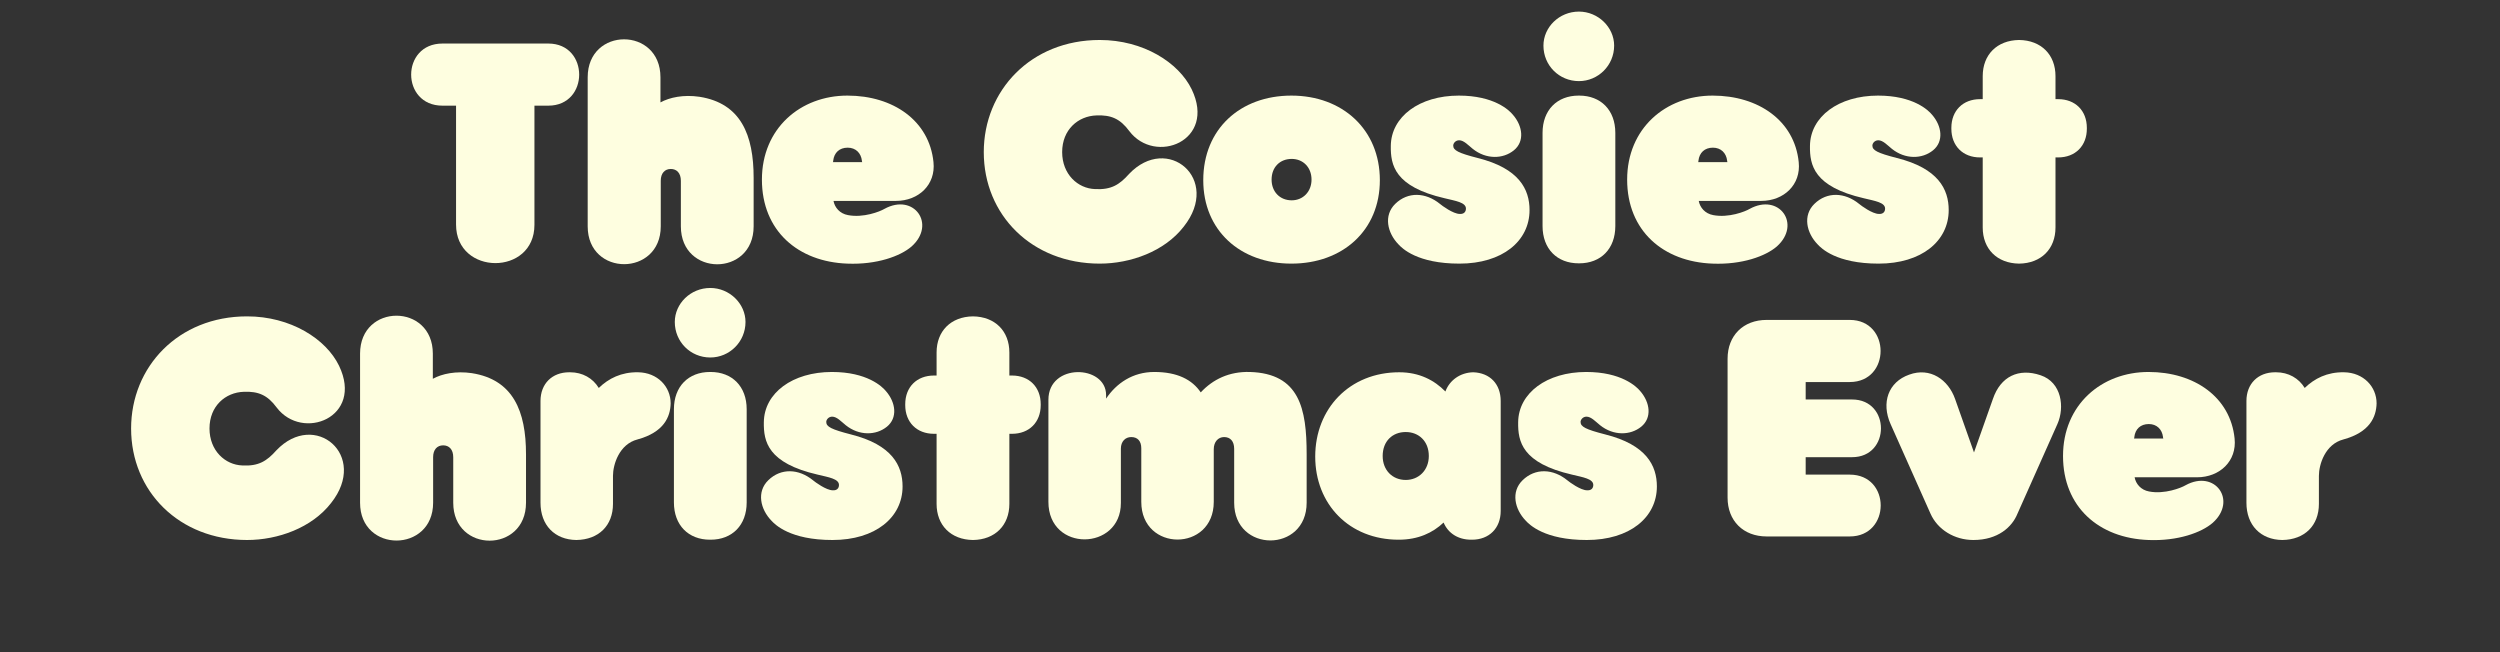 <svg xmlns:xlink="http://www.w3.org/1999/xlink" xmlns="http://www.w3.org/2000/svg" viewBox="0 0 2300 600" height="600px" width="2300px">
    <rect x="0" y="0" width="2300" height="600" fill="#333333" stroke="none"/>
    <g id="9c8881ad-6e02-42dc-a421-e4cd76080f18" style="">
<g style=""><path transform="matrix(7.854 0 0 7.854 1150 339.115) translate(0 -7.411)" fill="rgb(254, 254, 224)" d="M-93.001 -23.389L-94.595 -23.389C-99.481 -23.389 -99.481 -30.666 -94.595 -30.666L-82.191 -30.666C-77.374 -30.666 -77.374 -23.389 -82.191 -23.389L-83.819 -23.389L-83.819 -9.425C-83.819 -3.431 -93.001 -3.465 -93.001 -9.46Z"></path><path transform="matrix(7.854 0 0 7.854 1150 339.115) translate(0 -7.411)" fill="rgb(254, 254, 224)" d="M-77.582 -26.716C-77.582 -32.641 -69.058 -32.641 -69.058 -26.716L-69.058 -23.771C-67.984 -24.36 -66.355 -24.706 -64.484 -24.429C-59.633 -23.667 -58.143 -19.959 -58.143 -14.935L-58.143 -9.252C-58.143 -3.327 -66.667 -3.327 -66.667 -9.252L-66.667 -14.588C-66.667 -15.489 -67.152 -15.974 -67.845 -15.974C-68.538 -15.974 -69.023 -15.489 -69.023 -14.588L-69.023 -9.252C-69.023 -3.362 -77.582 -3.327 -77.582 -9.252L-77.582 -26.716Z"></path><path transform="matrix(7.854 0 0 7.854 1150 339.115) translate(0 -7.411)" fill="rgb(254, 254, 224)" d="M-57.173 -14.727C-57.173 -20.721 -52.668 -24.568 -47.159 -24.568C-41.788 -24.568 -37.561 -21.622 -37.076 -16.771C-36.799 -14.138 -38.808 -12.232 -41.476 -12.232L-48.788 -12.232C-48.649 -11.47 -48.06 -10.742 -47.09 -10.569C-45.288 -10.222 -43.348 -10.985 -42.828 -11.296C-39.363 -13.202 -36.729 -9.495 -39.64 -6.896C-40.957 -5.752 -43.729 -4.748 -47.159 -4.886C-52.946 -5.094 -57.173 -8.732 -57.173 -14.727ZM-45.427 -16.771C-45.461 -16.875 -45.461 -16.91 -45.461 -16.944C-45.565 -17.845 -46.189 -18.469 -47.124 -18.469C-48.095 -18.469 -48.718 -17.88 -48.822 -16.944C-48.822 -16.91 -48.822 -16.84 -48.857 -16.771Z"></path><path transform="matrix(7.854 0 0 7.854 1150 339.115) translate(0 -7.411)" fill="rgb(254, 254, 224)" d=""></path><path transform="matrix(7.854 0 0 7.854 1150 339.115) translate(0 -7.411)" fill="rgb(254, 254, 224)" d="M-17.602 -4.886C-25.537 -4.886 -31.185 -10.569 -31.185 -17.949C-31.185 -25.157 -25.676 -31.082 -17.602 -31.082C-12.509 -31.082 -8.351 -28.448 -6.826 -25.295C-3.915 -19.231 -11.123 -16.425 -14.137 -20.409C-15.211 -21.865 -16.286 -22.315 -17.984 -22.246C-20.132 -22.177 -22.003 -20.583 -22.003 -17.949C-22.003 -15.351 -20.166 -13.687 -18.157 -13.618C-16.251 -13.514 -15.281 -14.138 -14.172 -15.385C-9.667 -20.132 -3.326 -14.796 -7.762 -9.217C-10.014 -6.307 -13.999 -4.886 -17.602 -4.886Z"></path><path transform="matrix(7.854 0 0 7.854 1150 339.115) translate(0 -7.411)" fill="rgb(254, 254, 224)" d="M4.851 -4.886C-1.143 -4.886 -5.475 -8.767 -5.475 -14.658C-5.475 -20.652 -1.143 -24.568 4.851 -24.568C10.846 -24.568 15.211 -20.583 15.211 -14.658C15.211 -8.767 10.846 -4.886 4.851 -4.886ZM4.886 -12.301C6.202 -12.301 7.207 -13.306 7.207 -14.727C7.207 -16.182 6.202 -17.152 4.886 -17.152C3.5 -17.152 2.529 -16.182 2.529 -14.727C2.529 -13.306 3.5 -12.301 4.886 -12.301Z"></path><path transform="matrix(7.854 0 0 7.854 1150 339.115) translate(0 -7.411)" fill="rgb(254, 254, 224)" d="M24.532 -4.886C19.577 -4.886 17.81 -6.688 17.394 -7.138C16.078 -8.49 15.627 -10.534 17.013 -11.886C18.503 -13.341 20.582 -13.237 22.245 -11.886C22.488 -11.678 23.805 -10.707 24.567 -10.707C25.052 -10.673 25.295 -10.95 25.295 -11.331C25.295 -12.059 24.082 -12.232 22.8 -12.544C16.944 -13.895 16.459 -16.425 16.494 -18.677C16.528 -22.107 19.855 -24.568 24.463 -24.568C28.587 -24.568 30.354 -22.87 30.804 -22.315C31.948 -20.999 32.19 -19.197 30.908 -18.157C29.626 -17.118 27.651 -17.083 26.092 -18.33C25.572 -18.746 25.052 -19.335 24.498 -19.335C24.082 -19.335 23.805 -18.989 23.805 -18.712C23.805 -18.157 24.394 -17.845 26.681 -17.256C31.532 -16.044 32.745 -13.583 32.745 -11.158C32.745 -7.52 29.557 -4.886 24.532 -4.886Z"></path><path transform="matrix(7.854 0 0 7.854 1150 339.115) translate(0 -7.411)" fill="rgb(254, 254, 224)" d="M38.496 -4.921C35.967 -4.921 34.269 -6.619 34.269 -9.287L34.269 -20.202C34.269 -22.87 35.967 -24.568 38.496 -24.568L38.566 -24.568C41.095 -24.568 42.793 -22.87 42.793 -20.202L42.793 -9.287C42.793 -6.619 41.095 -4.921 38.566 -4.921L38.496 -4.921ZM38.531 -26.265C36.21 -26.265 34.373 -28.102 34.373 -30.423C34.373 -32.572 36.21 -34.408 38.531 -34.408C40.783 -34.408 42.655 -32.572 42.655 -30.423C42.655 -28.102 40.783 -26.265 38.531 -26.265Z"></path><path transform="matrix(7.854 0 0 7.854 1150 339.115) translate(0 -7.411)" fill="rgb(254, 254, 224)" d="M44.179 -14.727C44.179 -20.721 48.684 -24.568 54.193 -24.568C59.564 -24.568 63.791 -21.622 64.276 -16.771C64.554 -14.138 62.544 -12.232 59.876 -12.232L52.565 -12.232C52.703 -11.47 53.292 -10.742 54.262 -10.569C56.064 -10.222 58.005 -10.985 58.524 -11.296C61.989 -13.202 64.623 -9.495 61.712 -6.896C60.395 -5.752 57.623 -4.748 54.193 -4.886C48.406 -5.094 44.179 -8.732 44.179 -14.727ZM55.926 -16.771C55.891 -16.875 55.891 -16.91 55.891 -16.944C55.787 -17.845 55.163 -18.469 54.228 -18.469C53.258 -18.469 52.634 -17.88 52.53 -16.944C52.53 -16.91 52.53 -16.84 52.495 -16.771Z"></path><path transform="matrix(7.854 0 0 7.854 1150 339.115) translate(0 -7.411)" fill="rgb(254, 254, 224)" d="M73.632 -4.886C68.677 -4.886 66.91 -6.688 66.494 -7.138C65.177 -8.49 64.727 -10.534 66.113 -11.886C67.603 -13.341 69.682 -13.237 71.345 -11.886C71.588 -11.678 72.904 -10.707 73.667 -10.707C74.152 -10.673 74.394 -10.95 74.394 -11.331C74.394 -12.059 73.181 -12.232 71.899 -12.544C66.043 -13.895 65.558 -16.425 65.593 -18.677C65.628 -22.107 68.954 -24.568 73.563 -24.568C77.686 -24.568 79.453 -22.87 79.904 -22.315C81.047 -20.999 81.29 -19.197 80.008 -18.157C78.725 -17.118 76.75 -17.083 75.191 -18.33C74.671 -18.746 74.152 -19.335 73.597 -19.335C73.181 -19.335 72.904 -18.989 72.904 -18.712C72.904 -18.157 73.493 -17.845 75.78 -17.256C80.631 -16.044 81.844 -13.583 81.844 -11.158C81.844 -7.52 78.656 -4.886 73.632 -4.886Z"></path><path transform="matrix(7.854 0 0 7.854 1150 339.115) translate(0 -7.411)" fill="rgb(254, 254, 224)" d="M90.091 -4.886C87.492 -4.921 85.829 -6.619 85.829 -9.113L85.829 -17.326L85.517 -17.326C83.507 -17.326 82.156 -18.677 82.156 -20.687L82.156 -20.791C82.156 -22.8 83.507 -24.152 85.517 -24.152L85.829 -24.152L85.829 -26.854C85.829 -29.349 87.492 -31.047 90.091 -31.082C92.69 -31.047 94.353 -29.349 94.353 -26.854L94.353 -24.152L94.665 -24.152C96.674 -24.152 98.026 -22.8 98.026 -20.791L98.026 -20.687C98.026 -18.677 96.674 -17.326 94.665 -17.326L94.353 -17.326L94.353 -9.113C94.353 -6.619 92.69 -4.921 90.091 -4.886Z"></path><path transform="matrix(7.854 0 0 7.854 1150 339.115) translate(0 -7.411)" fill="rgb(254, 254, 224)" d="M-117.482 27.488C-125.417 27.488 -131.065 21.805 -131.065 14.425C-131.065 7.217 -125.555 1.292 -117.482 1.292C-112.388 1.292 -108.23 3.926 -106.706 7.079C-103.795 13.143 -111.002 15.949 -114.017 11.965C-115.091 10.509 -116.165 10.059 -117.863 10.128C-120.011 10.197 -121.882 11.791 -121.882 14.425C-121.882 17.023 -120.046 18.687 -118.036 18.756C-116.131 18.86 -115.16 18.236 -114.051 16.989C-109.547 12.242 -103.206 17.578 -107.641 23.157C-109.893 26.067 -113.878 27.488 -117.482 27.488Z"></path><path transform="matrix(7.854 0 0 7.854 1150 339.115) translate(0 -7.411)" fill="rgb(254, 254, 224)" d="M-104.245 5.658C-104.245 -0.267 -95.721 -0.267 -95.721 5.658L-95.721 8.603C-94.647 8.014 -93.019 7.668 -91.148 7.945C-86.297 8.707 -84.807 12.415 -84.807 17.439L-84.807 23.122C-84.807 29.047 -93.331 29.047 -93.331 23.122L-93.331 17.786C-93.331 16.885 -93.816 16.4 -94.509 16.4C-95.202 16.4 -95.687 16.885 -95.687 17.786L-95.687 23.122C-95.687 29.012 -104.245 29.047 -104.245 23.122L-104.245 5.658Z"></path><path transform="matrix(7.854 0 0 7.854 1150 339.115) translate(0 -7.411)" fill="rgb(254, 254, 224)" d="M-83.109 11.202C-83.109 9.192 -81.757 7.841 -79.748 7.841L-79.644 7.841C-78.188 7.841 -76.976 8.534 -76.283 9.678C-75.139 8.569 -73.649 7.806 -71.674 7.841C-69.387 7.876 -67.863 9.539 -67.863 11.479C-67.897 13.108 -68.694 14.875 -71.743 15.707C-73.892 16.261 -74.619 18.652 -74.619 19.969L-74.619 23.261C-74.619 25.79 -76.283 27.453 -78.916 27.488C-81.446 27.453 -83.109 25.755 -83.109 23.122L-83.109 11.202ZM-78.881 27.488L-78.916 27.488L-78.985 27.488Z"></path><path transform="matrix(7.854 0 0 7.854 1150 339.115) translate(0 -7.411)" fill="rgb(254, 254, 224)" d="M-63.254 27.453C-65.784 27.453 -67.481 25.755 -67.481 23.087L-67.481 12.172C-67.481 9.504 -65.784 7.806 -63.254 7.806L-63.185 7.806C-60.655 7.806 -58.958 9.504 -58.958 12.172L-58.958 23.087C-58.958 25.755 -60.655 27.453 -63.185 27.453L-63.254 27.453ZM-63.219 6.109C-65.541 6.109 -67.378 4.272 -67.378 1.951C-67.378 -0.198 -65.541 -2.034 -63.219 -2.034C-60.967 -2.034 -59.096 -0.198 -59.096 1.951C-59.096 4.272 -60.967 6.109 -63.219 6.109Z"></path><path transform="matrix(7.854 0 0 7.854 1150 339.115) translate(0 -7.411)" fill="rgb(254, 254, 224)" d="M-48.909 27.488C-53.864 27.488 -55.631 25.686 -56.047 25.236C-57.364 23.884 -57.814 21.84 -56.428 20.488C-54.938 19.033 -52.859 19.137 -51.196 20.488C-50.953 20.696 -49.637 21.667 -48.874 21.667C-48.389 21.701 -48.147 21.424 -48.147 21.043C-48.147 20.315 -49.359 20.142 -50.641 19.83C-56.497 18.479 -56.982 15.949 -56.948 13.697C-56.913 10.267 -53.587 7.806 -48.978 7.806C-44.855 7.806 -43.088 9.504 -42.637 10.059C-41.494 11.375 -41.251 13.177 -42.533 14.217C-43.815 15.256 -45.79 15.291 -47.35 14.044C-47.869 13.628 -48.389 13.039 -48.944 13.039C-49.359 13.039 -49.637 13.385 -49.637 13.662C-49.637 14.217 -49.048 14.529 -46.761 15.118C-41.91 16.33 -40.697 18.791 -40.697 21.216C-40.697 24.854 -43.885 27.488 -48.909 27.488Z"></path><path transform="matrix(7.854 0 0 7.854 1150 339.115) translate(0 -7.411)" fill="rgb(254, 254, 224)" d="M-32.45 27.488C-35.049 27.453 -36.712 25.755 -36.712 23.261L-36.712 15.048L-37.024 15.048C-39.034 15.048 -40.385 13.697 -40.385 11.687L-40.385 11.583C-40.385 9.574 -39.034 8.222 -37.024 8.222L-36.712 8.222L-36.712 5.52C-36.712 3.025 -35.049 1.327 -32.45 1.292C-29.851 1.327 -28.188 3.025 -28.188 5.52L-28.188 8.222L-27.876 8.222C-25.866 8.222 -24.515 9.574 -24.515 11.583L-24.515 11.687C-24.515 13.697 -25.866 15.048 -27.876 15.048L-28.188 15.048L-28.188 23.261C-28.188 25.755 -29.851 27.453 -32.45 27.488Z"></path><path transform="matrix(7.854 0 0 7.854 1150 339.115) translate(0 -7.411)" fill="rgb(254, 254, 224)" d="M-23.614 11.064C-23.614 6.732 -16.857 6.94 -16.857 10.509L-16.857 10.925C-15.645 9.123 -13.739 7.806 -11.209 7.806C-8.507 7.806 -6.774 8.707 -5.769 10.197C-4.349 8.673 -2.443 7.737 -0.017 7.806C5.804 7.98 6.636 12.103 6.636 17.439L6.636 23.122C6.636 29.012 -1.854 29.012 -1.854 23.122L-1.854 16.816C-1.854 15.915 -2.304 15.43 -3.032 15.43C-3.725 15.43 -4.245 15.984 -4.245 16.85L-4.245 23.018C-4.245 28.909 -12.734 28.909 -12.734 23.018L-12.734 16.746C-12.734 15.88 -13.184 15.43 -13.912 15.43C-14.605 15.43 -15.125 15.949 -15.125 16.781L-15.125 23.157C-15.125 28.77 -23.614 28.943 -23.614 23.018L-23.614 11.064Z"></path><path transform="matrix(7.854 0 0 7.854 1150 339.115) translate(0 -7.411)" fill="rgb(254, 254, 224)" d="M26.144 7.841C28.119 7.91 29.366 9.227 29.366 11.202L29.366 24.092C29.366 26.102 28.015 27.453 26.005 27.453L25.901 27.453C24.376 27.453 23.198 26.691 22.679 25.443C21.397 26.656 19.699 27.453 17.412 27.453C11.625 27.453 7.64 23.295 7.64 17.716C7.64 12.103 11.66 7.841 17.481 7.841C19.837 7.841 21.604 8.777 22.887 10.093C23.372 8.777 24.619 7.876 26.144 7.841L26.282 7.841L26.005 7.841ZM18.243 20.454C19.768 20.454 20.946 19.31 20.946 17.647C20.946 15.915 19.768 14.84 18.243 14.84C16.684 14.84 15.541 15.915 15.541 17.647C15.541 19.31 16.684 20.454 18.243 20.454Z"></path><path transform="matrix(7.854 0 0 7.854 1150 339.115) translate(0 -7.411)" fill="rgb(254, 254, 224)" d="M39.449 27.488C34.494 27.488 32.727 25.686 32.311 25.236C30.995 23.884 30.544 21.84 31.93 20.488C33.42 19.033 35.499 19.137 37.162 20.488C37.405 20.696 38.722 21.667 39.484 21.667C39.969 21.701 40.212 21.424 40.212 21.043C40.212 20.315 38.999 20.142 37.717 19.83C31.861 18.479 31.376 15.949 31.411 13.697C31.445 10.267 34.772 7.806 39.38 7.806C43.503 7.806 45.271 9.504 45.721 10.059C46.865 11.375 47.107 13.177 45.825 14.217C44.543 15.256 42.568 15.291 41.009 14.044C40.489 13.628 39.969 13.039 39.415 13.039C38.999 13.039 38.722 13.385 38.722 13.662C38.722 14.217 39.311 14.529 41.598 15.118C46.449 16.33 47.661 18.791 47.661 21.216C47.661 24.854 44.474 27.488 39.449 27.488Z"></path><path transform="matrix(7.854 0 0 7.854 1150 339.115) translate(0 -7.411)" fill="rgb(254, 254, 224)" d=""></path><path transform="matrix(7.854 0 0 7.854 1150 339.115) translate(0 -7.411)" fill="rgb(254, 254, 224)" d="M60.517 27.072C57.779 27.072 55.943 25.236 55.943 22.533L55.943 6.247C55.943 3.544 57.779 1.708 60.517 1.708L70.254 1.708C75.07 1.708 75.07 8.985 70.254 8.985L65.091 8.985L65.091 11.029L70.531 11.029C75.035 11.029 75.035 17.786 70.531 17.786L65.091 17.786L65.091 19.83L70.254 19.83C75.105 19.83 75.07 27.072 70.254 27.072L60.517 27.072Z"></path><path transform="matrix(7.854 0 0 7.854 1150 339.115) translate(0 -7.411)" fill="rgb(254, 254, 224)" d="M84.737 27.488C82.52 27.488 80.545 26.275 79.713 24.404L75.035 13.905C73.926 11.41 74.758 8.985 77.218 8.118C79.678 7.217 81.792 8.707 82.589 10.96L84.807 17.231L87.024 10.96C87.925 8.326 90.039 7.321 92.603 8.188C95.098 9.019 95.444 11.965 94.578 13.905L89.9 24.404C89.277 25.963 87.613 27.488 84.737 27.488Z"></path><path transform="matrix(7.854 0 0 7.854 1150 339.115) translate(0 -7.411)" fill="rgb(254, 254, 224)" d="M95.236 17.647C95.236 11.653 99.741 7.806 105.25 7.806C110.621 7.806 114.848 10.752 115.334 15.603C115.611 18.236 113.601 20.142 110.933 20.142L103.622 20.142C103.76 20.904 104.349 21.632 105.32 21.805C107.121 22.152 109.062 21.389 109.582 21.078C113.047 19.172 115.68 22.879 112.769 25.478C111.453 26.622 108.681 27.626 105.25 27.488C99.464 27.28 95.236 23.642 95.236 17.647ZM106.983 15.603C106.948 15.499 106.948 15.464 106.948 15.43C106.844 14.529 106.221 13.905 105.285 13.905C104.315 13.905 103.691 14.494 103.587 15.43C103.587 15.464 103.587 15.533 103.552 15.603Z"></path><path transform="matrix(7.854 0 0 7.854 1150 339.115) translate(0 -7.411)" fill="rgb(254, 254, 224)" d="M116.72 11.202C116.72 9.192 118.071 7.841 120.081 7.841L120.185 7.841C121.64 7.841 122.853 8.534 123.546 9.678C124.689 8.569 126.179 7.806 128.154 7.841C130.441 7.876 131.966 9.539 131.966 11.479C131.931 13.108 131.134 14.875 128.085 15.707C125.937 16.261 125.209 18.652 125.209 19.969L125.209 23.261C125.209 25.79 123.546 27.453 120.912 27.488C118.383 27.453 116.72 25.755 116.72 23.122L116.72 11.202ZM120.947 27.488L120.912 27.488L120.843 27.488Z"></path></g></g>

  </svg>